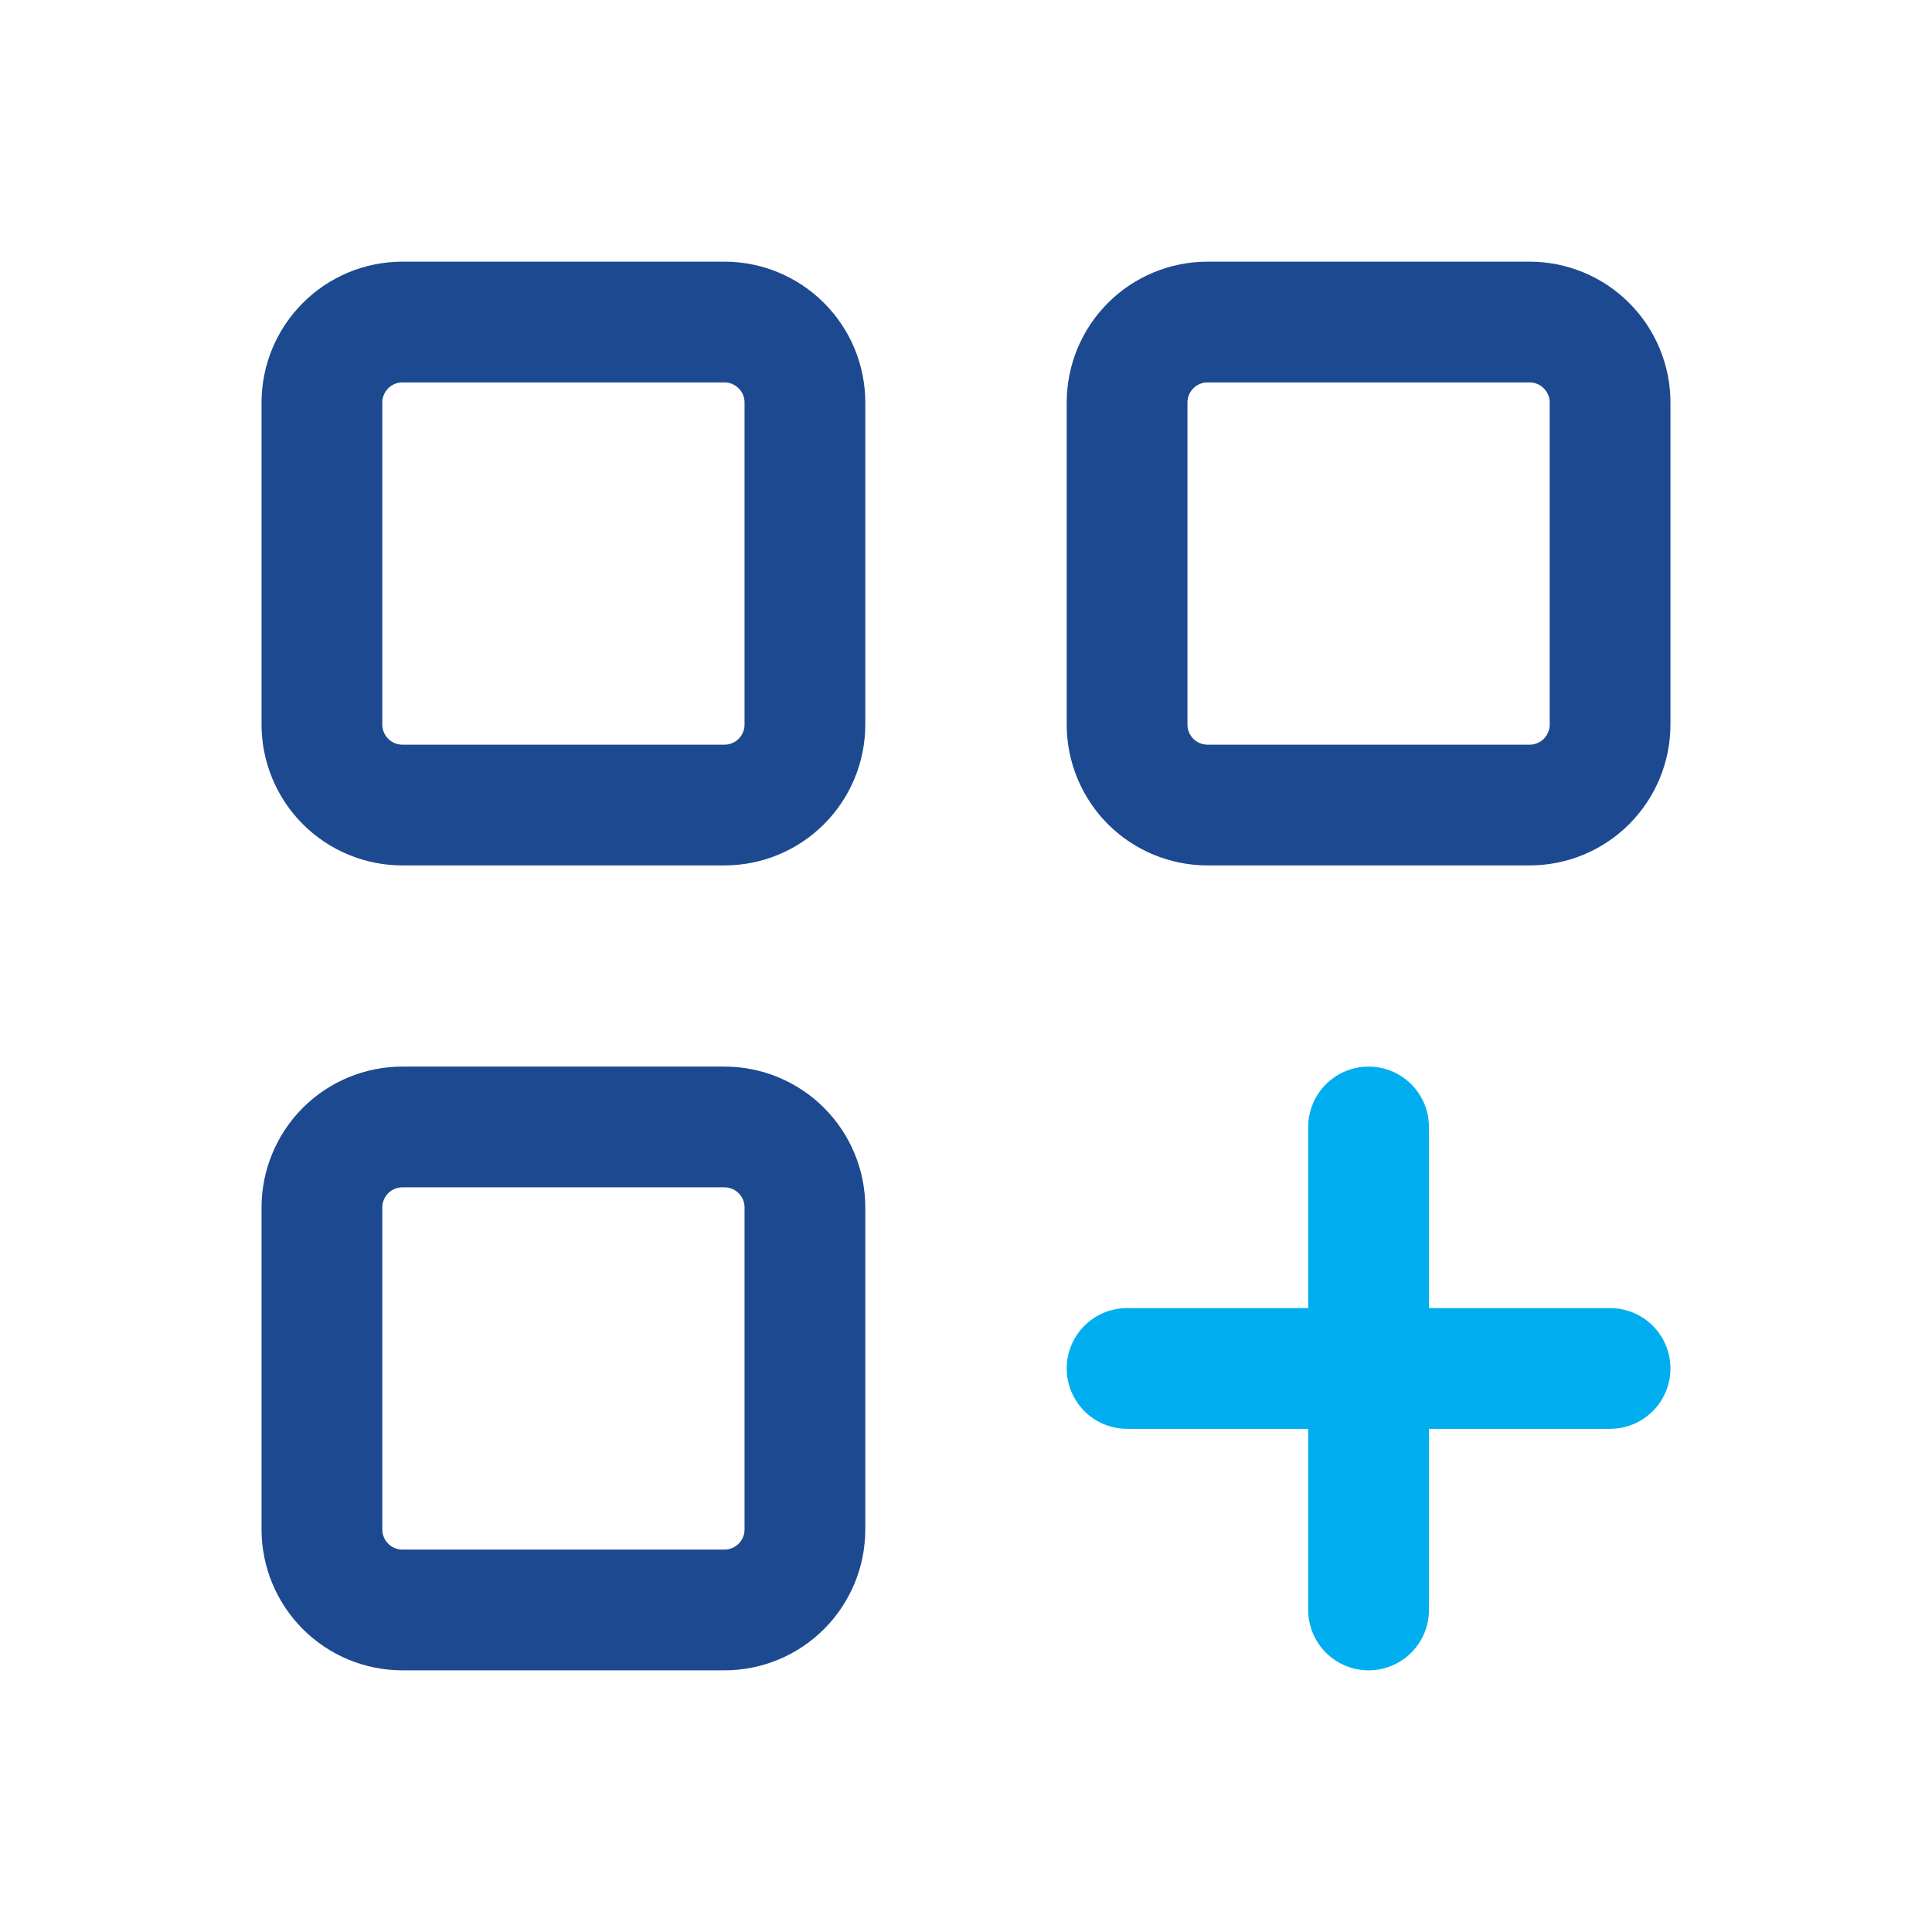 <?xml version="1.0" encoding="UTF-8"?> <svg xmlns="http://www.w3.org/2000/svg" width="32" height="32" viewBox="0 0 32 32" fill="none"><path d="M5.332 6.667C5.332 6.314 5.473 5.975 5.723 5.725C5.973 5.474 6.312 5.334 6.665 5.334H11.999C12.352 5.334 12.691 5.474 12.941 5.725C13.192 5.975 13.332 6.314 13.332 6.667V12.001C13.332 12.354 13.192 12.693 12.941 12.944C12.691 13.194 12.352 13.334 11.999 13.334H6.665C6.312 13.334 5.973 13.194 5.723 12.944C5.473 12.693 5.332 12.354 5.332 12.001V6.667Z" stroke-width="2" stroke-linecap="round" stroke-linejoin="round" clip-path="url(#clip0_1772_16615)" style="stroke: rgb(29, 73, 144);"></path><path d="M18.668 6.667C18.668 6.314 18.808 5.975 19.058 5.725C19.308 5.474 19.648 5.334 20.001 5.334H25.335C25.688 5.334 26.027 5.474 26.277 5.725C26.527 5.975 26.668 6.314 26.668 6.667V12.001C26.668 12.354 26.527 12.693 26.277 12.944C26.027 13.194 25.688 13.334 25.335 13.334H20.001C19.648 13.334 19.308 13.194 19.058 12.944C18.808 12.693 18.668 12.354 18.668 12.001V6.667Z" stroke-width="2" stroke-linecap="round" stroke-linejoin="round" clip-path="url(#clip0_1772_16615)" style="stroke: rgb(29, 73, 144);"></path><path d="M5.332 19.999C5.332 19.646 5.473 19.307 5.723 19.056C5.973 18.806 6.312 18.666 6.665 18.666H11.999C12.352 18.666 12.691 18.806 12.941 19.056C13.192 19.307 13.332 19.646 13.332 19.999V25.333C13.332 25.686 13.192 26.025 12.941 26.276C12.691 26.526 12.352 26.666 11.999 26.666H6.665C6.312 26.666 5.973 26.526 5.723 26.276C5.473 26.025 5.332 25.686 5.332 25.333V19.999Z" stroke-width="2" stroke-linecap="round" stroke-linejoin="round" clip-path="url(#clip0_1772_16615)" style="stroke: rgb(29, 73, 144);"></path><path d="M18.668 22.666H26.668M22.668 18.666V26.666" stroke-width="2" stroke-linecap="round" stroke-linejoin="round" clip-path="url(#clip0_1772_16615)" style="stroke: rgb(0, 174, 239);"></path><defs><clipPath id="clip0_1772_16615"><rect width="32" height="32" fill="white"></rect></clipPath></defs></svg> 